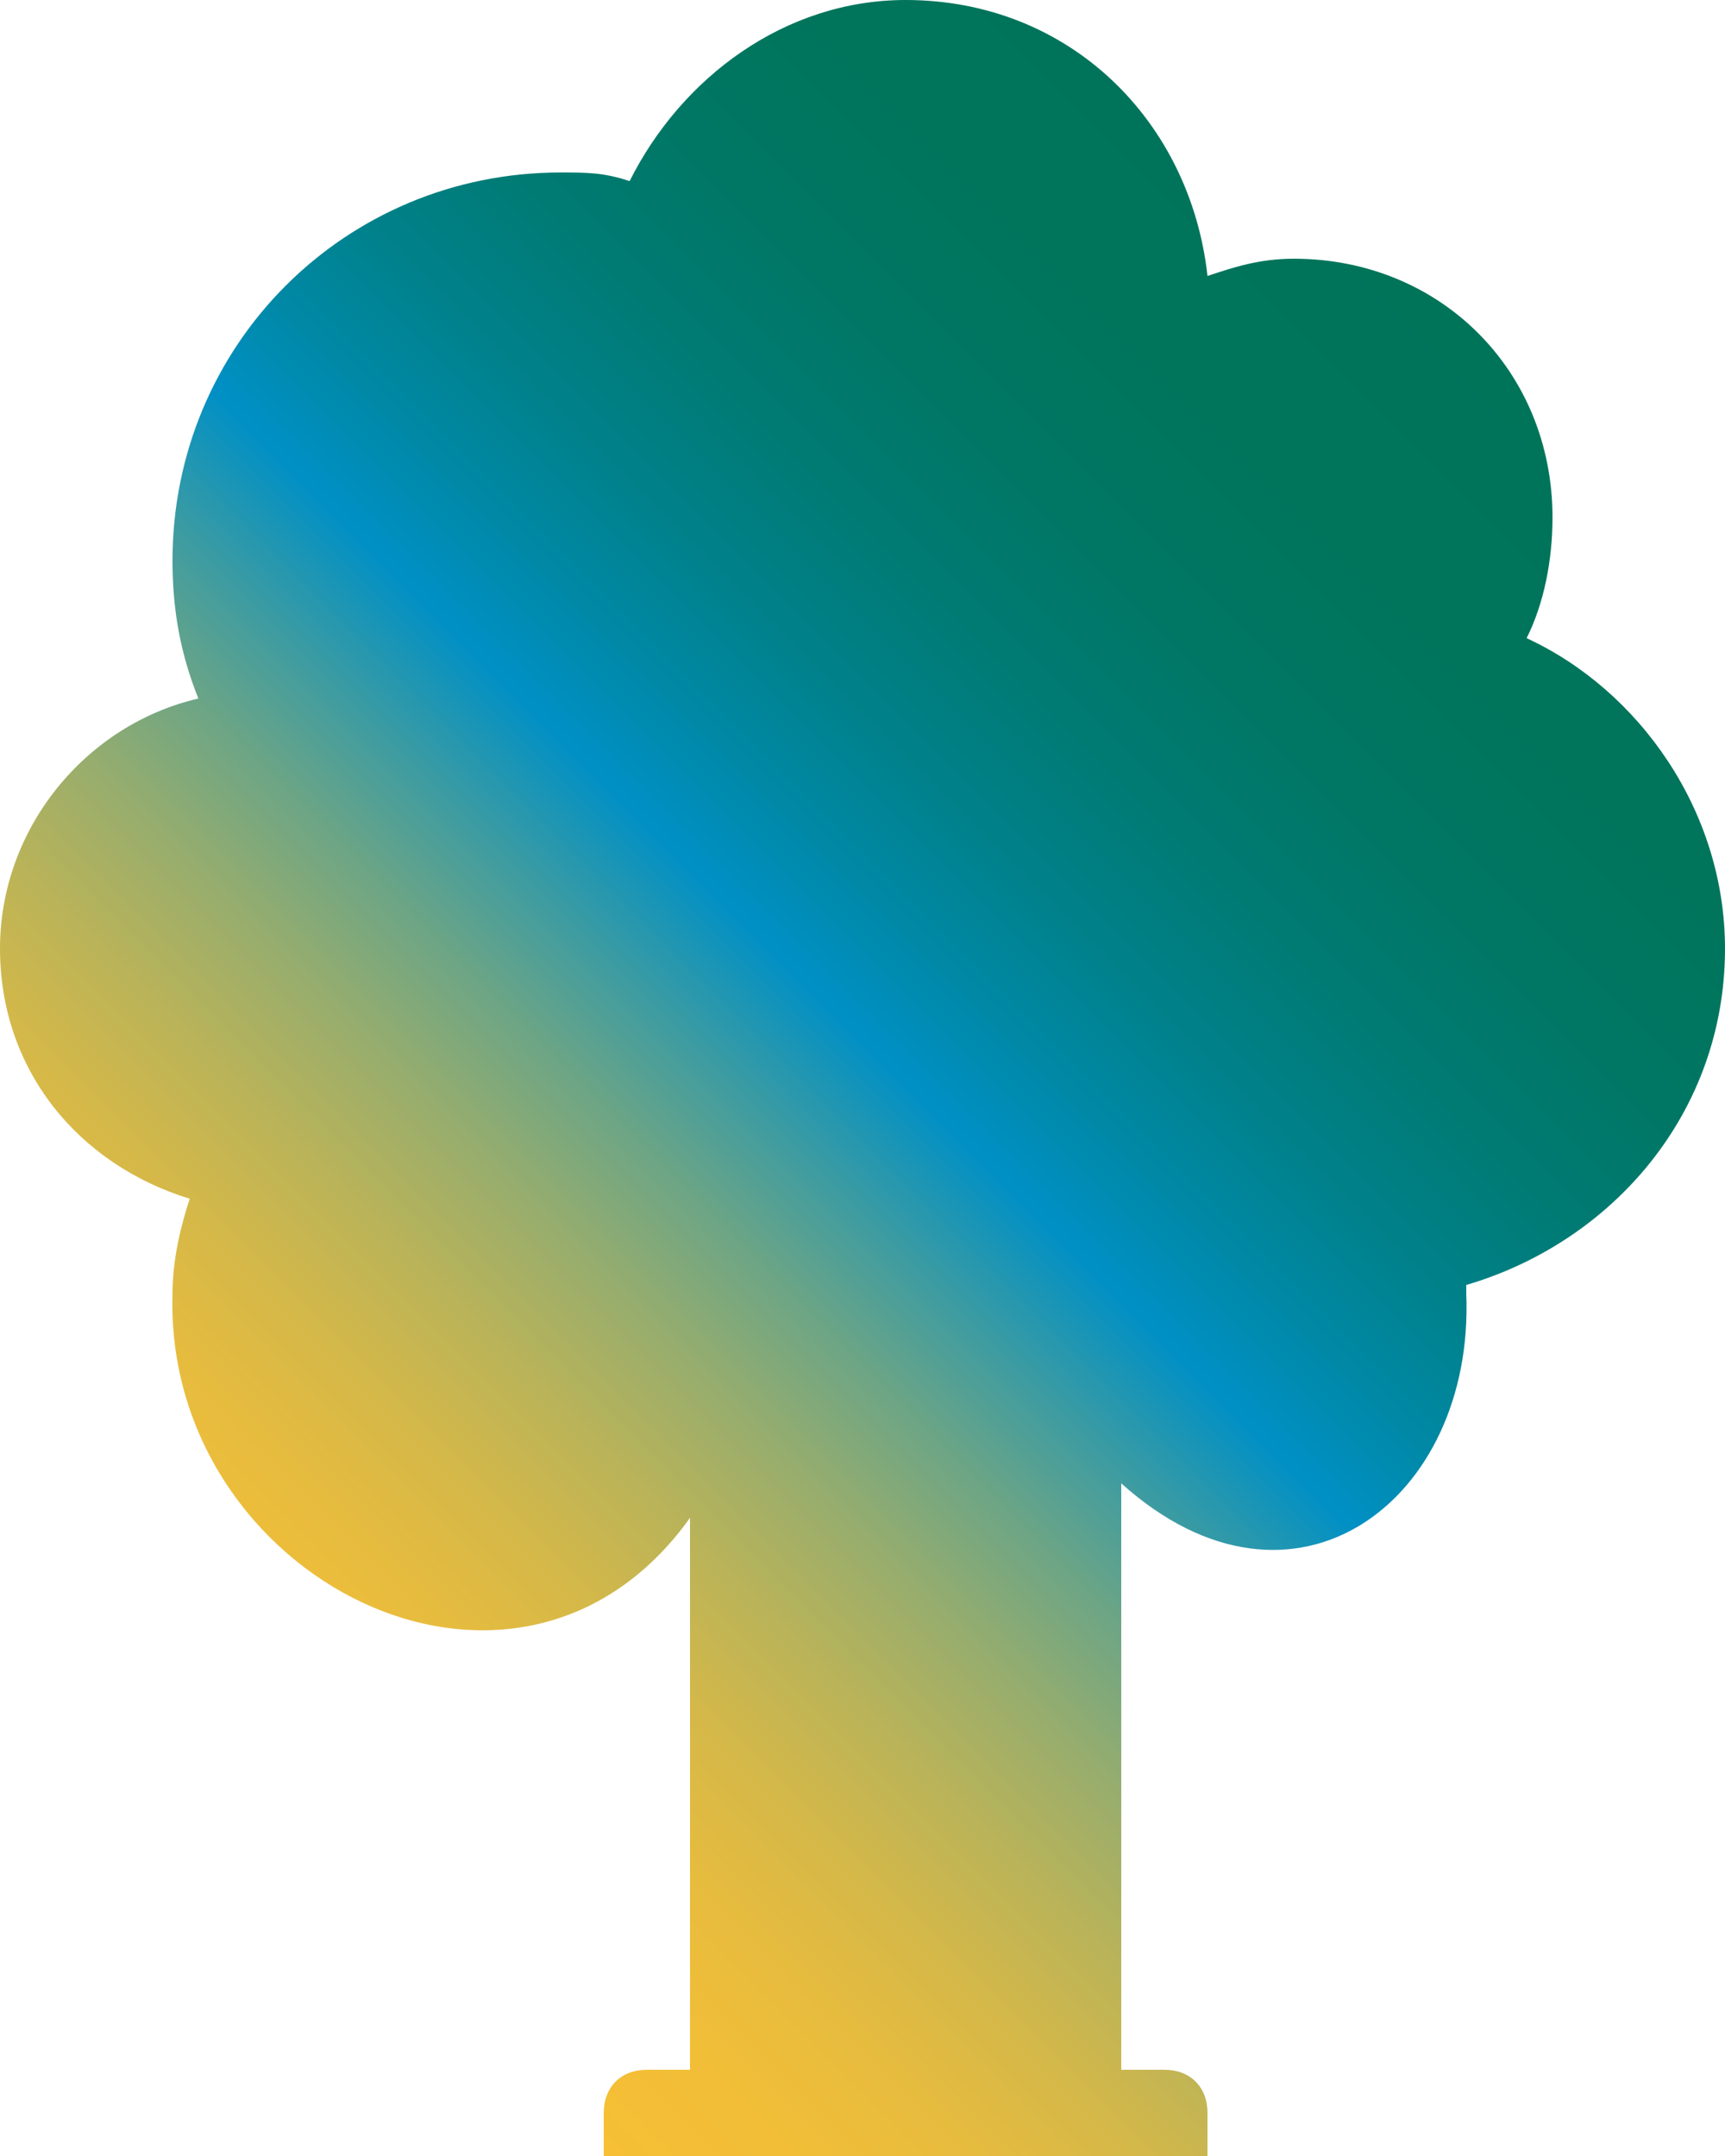 <?xml version="1.0" encoding="utf-8"?>
<!-- Generator: Adobe Illustrator 21.1.0, SVG Export Plug-In . SVG Version: 6.00 Build 0)  -->
<svg version="1.1" id="Layer_1" xmlns="http://www.w3.org/2000/svg" xmlns:xlink="http://www.w3.org/1999/xlink" x="0px" y="0px"
	 viewBox="0 0 20 25" style="enable-background:new 0 0 20 25;" xml:space="preserve">
<style type="text/css">
	.st0{fill:url(#SVGID_1_);}
</style>
<g id="tree-deciduous_2_">
	
		<linearGradient id="SVGID_1_" gradientUnits="userSpaceOnUse" x1="2.406" y1="7.594" x2="18.028" y2="23.215" gradientTransform="matrix(1 0 0 -1 0 28)">
		<stop  offset="0" style="stop-color:#F6BF35"/>
		<stop  offset="7.018834e-02" style="stop-color:#F2BE37"/>
		<stop  offset="0.136" style="stop-color:#E7BC3E"/>
		<stop  offset="0.2" style="stop-color:#D4B849"/>
		<stop  offset="0.263" style="stop-color:#B9B359"/>
		<stop  offset="0.326" style="stop-color:#97AD6D"/>
		<stop  offset="0.388" style="stop-color:#6DA585"/>
		<stop  offset="0.449" style="stop-color:#3A9BA3"/>
		<stop  offset="0.509" style="stop-color:#0290C4"/>
		<stop  offset="0.511" style="stop-color:#0090C5"/>
		<stop  offset="0.569" style="stop-color:#0088A5"/>
		<stop  offset="0.633" style="stop-color:#00818A"/>
		<stop  offset="0.703" style="stop-color:#007B74"/>
		<stop  offset="0.779" style="stop-color:#007765"/>
		<stop  offset="0.869" style="stop-color:#00755C"/>
		<stop  offset="1" style="stop-color:#007459"/>
	</linearGradient>
	<path class="st0" d="M20,11c0-1.6-1-3-2.3-3.6C17.9,7,18,6.5,18,6c0-1.7-1.3-3-3-3c-0.4,0-0.7,0.1-1,0.2C13.8,1.4,12.4,0,10.5,0
		C9.1,0,7.9,0.9,7.3,2.1C7,2,6.8,2,6.5,2C4,2,2,4,2,6.5c0,0.6,0.1,1.1,0.3,1.6C1,8.4,0,9.6,0,11s0.9,2.5,2.2,2.9
		C2.1,14.2,2,14.6,2,15c-0.1,3.3,4,5.4,6,2.6V24H7.5C7.2,24,7,24.2,7,24.5V25h7v-0.5c0-0.3-0.2-0.5-0.5-0.5H13v-6.8
		c2,1.8,4.1,0.2,4-2.2v-0.1C18.7,14.4,20,12.9,20,11z"/>
</g>
</svg>
